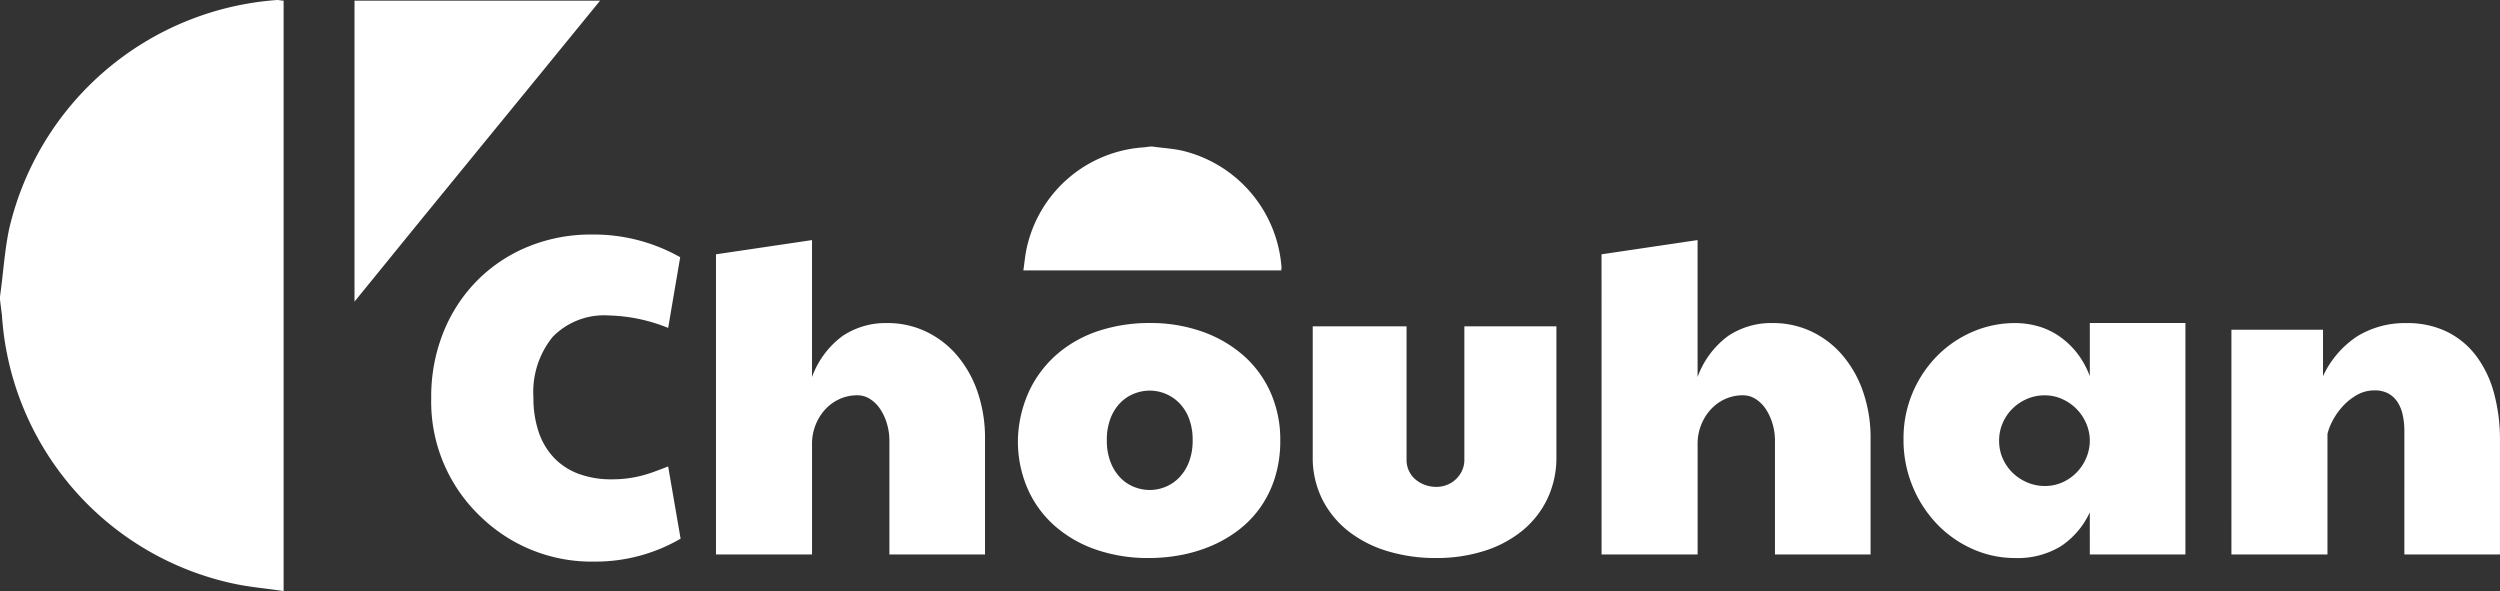 <svg xmlns="http://www.w3.org/2000/svg" width="225.105" height="53.221" viewBox="0 0 225.105 53.221">
  <rect x="0" y="0" width="225.105" height="53.221" fill="#333333" stroke="none"/>
  <g id="logo" transform="translate(-24.4 -179.8)">
    <g id="Group_5" data-name="Group 5" transform="translate(24.4 179.8)">
      <path id="Path_18" data-name="Path 18" d="M24.4,206.5c.29-2.031.406-4.063.813-6.036A26.736,26.736,0,0,1,49.357,179.8c.174,0,.348.058.58.058v53.163c-1.509-.232-2.96-.348-4.353-.638a26.472,26.472,0,0,1-21.01-24.2l-.174-1.393C24.4,206.672,24.4,206.556,24.4,206.5Z" transform="translate(-24.4 -179.8)" fill="#fff"/>
      <path id="Path_19" data-name="Path 19" d="M79.4,179.9h22.113C94.142,188.954,86.829,197.834,79.4,207Z" transform="translate(-47.479 -179.842)" fill="#fff"/>
    </g>
    <path id="Path_21" data-name="Path 21" d="M17.517-6.767a11.263,11.263,0,0,0,1.3-.07,10.349,10.349,0,0,0,1.191-.21,11.712,11.712,0,0,0,1.211-.36q.621-.22,1.381-.521l1.121,6.506A15.238,15.238,0,0,1,15.956.641a14.325,14.325,0,0,1-10.19-4,14.257,14.257,0,0,1-4.5-10.75,15.507,15.507,0,0,1,1.1-5.906,14.009,14.009,0,0,1,3.043-4.655A13.84,13.84,0,0,1,9.99-27.717a14.856,14.856,0,0,1,5.726-1.091,15.808,15.808,0,0,1,7.968,2.042L22.6-20.4a15.132,15.132,0,0,0-5.325-1.121A6.463,6.463,0,0,0,12.2-19.589a7.864,7.864,0,0,0-1.732,5.435,9.566,9.566,0,0,0,.47,3.113,6.292,6.292,0,0,0,1.371,2.322,5.89,5.89,0,0,0,2.212,1.451A8.351,8.351,0,0,0,17.517-6.767Zm9.389-20.26,8.648-1.281v12.332a7.942,7.942,0,0,1,2.753-3.7,6.977,6.977,0,0,1,4.014-1.161,8.057,8.057,0,0,1,3.463.751,8.378,8.378,0,0,1,2.793,2.122,10.1,10.1,0,0,1,1.872,3.293,12.7,12.7,0,0,1,.681,4.264V0H42.521V-10.25a5.311,5.311,0,0,0-.22-1.521,4.827,4.827,0,0,0-.6-1.311,3.117,3.117,0,0,0-.911-.911,2.091,2.091,0,0,0-1.151-.34,3.81,3.81,0,0,0-1.632.35,3.983,3.983,0,0,0-1.291.951,4.535,4.535,0,0,0-.851,1.391,4.535,4.535,0,0,0-.31,1.672V0H26.906ZM62.1-10.29a5.347,5.347,0,0,0,.33,1.962,4.2,4.2,0,0,0,.871,1.4,3.531,3.531,0,0,0,1.241.841,3.8,3.8,0,0,0,1.421.28,3.722,3.722,0,0,0,1.411-.28,3.656,3.656,0,0,0,1.241-.841,4.119,4.119,0,0,0,.881-1.4,5.347,5.347,0,0,0,.33-1.962,5.347,5.347,0,0,0-.33-1.962,4.009,4.009,0,0,0-.881-1.391,3.724,3.724,0,0,0-1.241-.831,3.722,3.722,0,0,0-1.411-.28,3.8,3.8,0,0,0-1.421.28,3.6,3.6,0,0,0-1.241.831,4.09,4.09,0,0,0-.871,1.391A5.347,5.347,0,0,0,62.1-10.29Zm-8.008,0a11.113,11.113,0,0,1,1.071-4.544,10.081,10.081,0,0,1,2.573-3.3A10.945,10.945,0,0,1,61.45-20.16a14.565,14.565,0,0,1,4.494-.681,13.939,13.939,0,0,1,4.765.781,11.292,11.292,0,0,1,3.724,2.172,9.645,9.645,0,0,1,2.422,3.333,10.4,10.4,0,0,1,.861,4.264,11.059,11.059,0,0,1-.49,3.4,9.664,9.664,0,0,1-1.331,2.693,9.387,9.387,0,0,1-1.982,2.032A11.27,11.27,0,0,1,71.45-.751,13.4,13.4,0,0,1,68.717.06,15.482,15.482,0,0,1,65.9.32,14.317,14.317,0,0,1,61.09-.45a11.048,11.048,0,0,1-3.734-2.172,9.609,9.609,0,0,1-2.412-3.353A10.683,10.683,0,0,1,54.093-10.29ZM89.087-8.528a2.314,2.314,0,0,0,.21.991,2.283,2.283,0,0,0,.581.771,2.753,2.753,0,0,0,.861.5,2.966,2.966,0,0,0,1.031.18,2.544,2.544,0,0,0,.981-.19,2.515,2.515,0,0,0,.8-.521,2.512,2.512,0,0,0,.541-.771,2.3,2.3,0,0,0,.2-.961V-20.54h8.288V-8.809a8.624,8.624,0,0,1-.821,3.814,8.37,8.37,0,0,1-2.272,2.873A10.343,10.343,0,0,1,96.054-.31,14.2,14.2,0,0,1,91.729.32,14.886,14.886,0,0,1,87.405-.29a10.688,10.688,0,0,1-3.523-1.782A8.525,8.525,0,0,1,81.51-4.945a8.36,8.36,0,0,1-.871-3.864V-20.54h8.448Zm17.557-18.5,8.648-1.281v12.332a7.942,7.942,0,0,1,2.753-3.7,6.977,6.977,0,0,1,4.014-1.161,8.058,8.058,0,0,1,3.463.751,8.378,8.378,0,0,1,2.793,2.122,10.1,10.1,0,0,1,1.872,3.293,12.7,12.7,0,0,1,.681,4.264V0h-8.608V-10.25a5.311,5.311,0,0,0-.22-1.521,4.828,4.828,0,0,0-.6-1.311,3.117,3.117,0,0,0-.911-.911,2.091,2.091,0,0,0-1.151-.34,3.81,3.81,0,0,0-1.632.35,3.983,3.983,0,0,0-1.291.951,4.535,4.535,0,0,0-.851,1.391,4.535,4.535,0,0,0-.31,1.672V0h-8.648ZM150.607-3.8A7.294,7.294,0,0,1,148-.741,7.454,7.454,0,0,1,143.88.32a9.3,9.3,0,0,1-3.824-.811,10.139,10.139,0,0,1-3.2-2.242,10.871,10.871,0,0,1-2.2-3.393,10.937,10.937,0,0,1-.821-4.264,10.482,10.482,0,0,1,.831-4.2,10.549,10.549,0,0,1,2.222-3.313,10.056,10.056,0,0,1,3.2-2.162,9.593,9.593,0,0,1,3.794-.771,7.613,7.613,0,0,1,2.012.27,6.473,6.473,0,0,1,1.882.861,7.245,7.245,0,0,1,1.622,1.491,7.823,7.823,0,0,1,1.211,2.162V-20.84h8.608V0h-8.608Zm0-6.606a4,4,0,0,0-.38-1.521,4.224,4.224,0,0,0-.891-1.251,4.219,4.219,0,0,0-1.271-.841,3.759,3.759,0,0,0-1.5-.31,4.006,4.006,0,0,0-1.632.33,4.227,4.227,0,0,0-1.3.881,4.118,4.118,0,0,0-.871,1.291,3.941,3.941,0,0,0-.32,1.582,3.9,3.9,0,0,0,.34,1.632,4.075,4.075,0,0,0,.911,1.291A4.311,4.311,0,0,0,145-6.476a4,4,0,0,0,1.562.31,3.8,3.8,0,0,0,1.562-.32,4.148,4.148,0,0,0,1.261-.861,4.185,4.185,0,0,0,.861-1.251,4.111,4.111,0,0,0,.36-1.491Zm12.752-9.83h8.248v4.184a8.607,8.607,0,0,1,3.093-3.6,8.2,8.2,0,0,1,4.434-1.181,8.131,8.131,0,0,1,3.6.761,7.338,7.338,0,0,1,2.633,2.152,9.759,9.759,0,0,1,1.622,3.343,15.946,15.946,0,0,1,.551,4.334V0h-8.608V-11.091a6.877,6.877,0,0,0-.15-1.481,3.378,3.378,0,0,0-.48-1.171,2.322,2.322,0,0,0-.831-.761,2.541,2.541,0,0,0-1.221-.27,3.17,3.17,0,0,0-1.622.43,5.213,5.213,0,0,0-1.291,1.051A6.13,6.13,0,0,0,172.448-12a4.821,4.821,0,0,0-.44,1.151V0h-8.648Z" transform="translate(61.962 229.726)" fill="#fff"/>
    <path id="Path_20" data-name="Path 20" d="M24.4,191.461c.127-.887.177-1.774.355-2.636A11.678,11.678,0,0,1,35.3,179.8c.076,0,.152.025.254.025v23.221c-.659-.1-1.293-.152-1.9-.279A11.562,11.562,0,0,1,24.476,192.2l-.076-.608Z" transform="translate(319.591 168.592) rotate(90)" fill="#fff"/>
  </g>
</svg>
